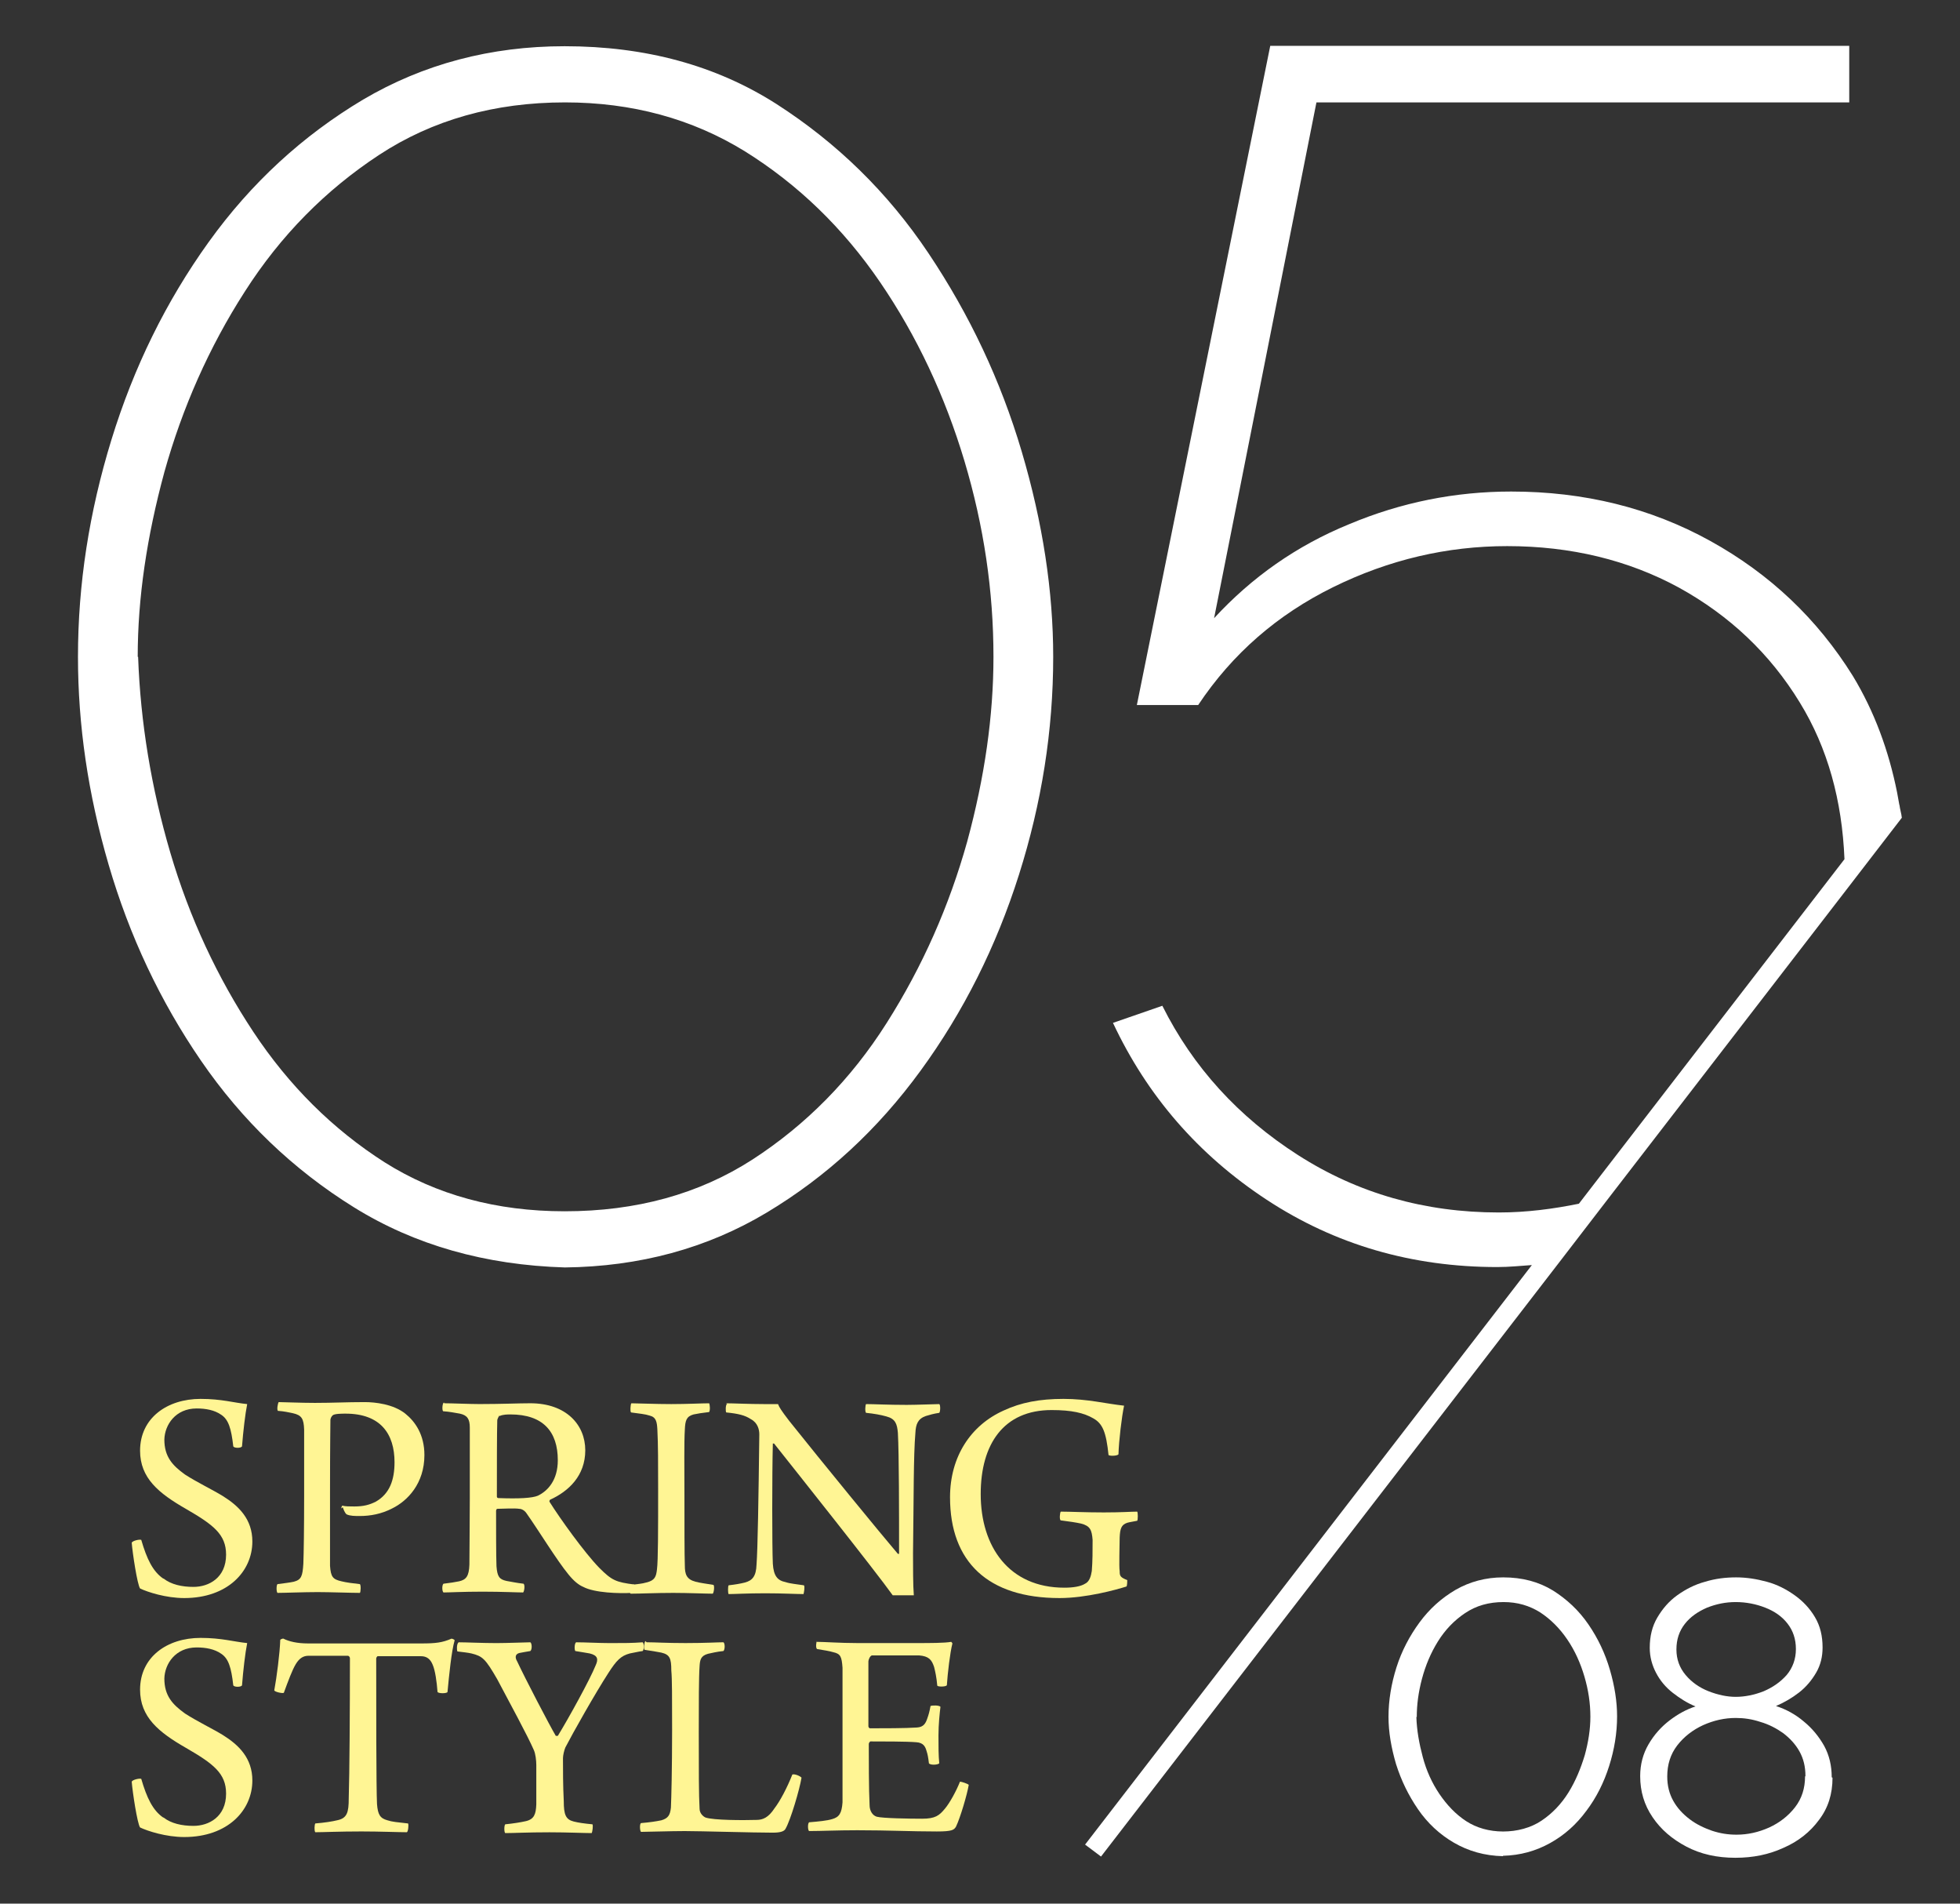 <svg width="69" height="67" viewBox="0 0 69 67" fill="none" xmlns="http://www.w3.org/2000/svg">
<rect x="0" y="0" width="69" height="67" fill="#333333" stroke="none"/>
<path d="M5.758 55.558C6.025 55.768 6.403 55.852 6.81 55.852C7.356 55.852 7.959 55.53 7.959 54.717C7.959 54.002 7.511 53.665 6.543 53.105C5.59 52.558 4.931 52.025 4.931 51.058C4.931 49.908 5.884 49.235 7.062 49.235C7.805 49.235 8.254 49.376 8.702 49.418C8.632 49.768 8.562 50.371 8.52 50.904C8.492 50.974 8.24 50.974 8.212 50.904C8.141 50.273 8.043 49.964 7.791 49.796C7.553 49.628 7.244 49.572 6.922 49.572C6.179 49.572 5.8 50.147 5.786 50.665C5.786 51.268 6.067 51.577 6.515 51.899C6.95 52.179 7.483 52.432 7.847 52.656C8.408 53.006 8.884 53.469 8.884 54.254C8.884 55.306 8.015 56.245 6.487 56.245C5.842 56.245 5.197 56.035 4.931 55.908C4.833 55.768 4.665 54.661 4.637 54.296C4.665 54.226 4.917 54.17 4.973 54.198C5.169 54.871 5.38 55.306 5.744 55.558H5.758Z" fill="#FFF594"/>
<path d="M12.011 53.091C12.011 53.091 12.025 53.007 12.053 52.993C12.151 53.021 12.305 53.021 12.473 53.021C12.796 53.021 13.006 52.965 13.23 52.852C13.721 52.572 13.889 52.081 13.889 51.465C13.889 50.469 13.399 49.754 12.165 49.754C12.053 49.754 11.787 49.754 11.716 49.81C11.688 49.838 11.646 49.88 11.632 49.965C11.632 50.217 11.618 50.778 11.618 52.516C11.618 53.75 11.618 54.563 11.618 55.109C11.646 55.502 11.716 55.586 12.025 55.656C12.193 55.698 12.417 55.726 12.67 55.754C12.712 55.796 12.698 56.035 12.67 56.063C12.361 56.063 11.604 56.035 11.184 56.035C10.693 56.035 10.02 56.063 9.768 56.063C9.726 56.021 9.726 55.796 9.768 55.754C9.992 55.726 10.216 55.698 10.343 55.67C10.609 55.6 10.651 55.474 10.679 55.039C10.693 54.675 10.707 53.792 10.707 52.628C10.707 51.394 10.707 50.651 10.707 50.315C10.693 49.936 10.623 49.81 10.315 49.74C10.174 49.712 10.006 49.67 9.782 49.656C9.74 49.6 9.782 49.39 9.81 49.348C9.978 49.348 10.581 49.376 11.086 49.376C11.73 49.376 12.193 49.348 12.838 49.348C13.203 49.348 13.847 49.418 14.268 49.754C14.618 50.035 14.941 50.497 14.941 51.212C14.941 52.208 14.352 52.824 13.805 53.091C13.427 53.287 13.034 53.357 12.67 53.357C12.488 53.357 12.333 53.357 12.207 53.301C12.137 53.259 12.081 53.091 12.067 53.049L12.011 53.091Z" fill="#FFF594"/>
<path d="M15.641 49.389C15.894 49.389 16.553 49.417 16.875 49.417C17.674 49.417 18.235 49.389 18.669 49.389C19.931 49.389 20.604 50.146 20.604 51.044C20.604 51.941 20.015 52.487 19.37 52.782C19.342 52.796 19.342 52.838 19.342 52.852C19.721 53.455 20.576 54.646 21.095 55.179C21.543 55.628 21.683 55.684 22.328 55.768C22.356 55.796 22.328 56.048 22.258 56.062C21.796 56.09 20.927 56.062 20.534 55.852C20.366 55.782 20.198 55.642 20.015 55.417C19.609 54.927 18.95 53.847 18.543 53.273C18.473 53.16 18.361 53.104 18.277 53.104C18.123 53.076 17.66 53.104 17.506 53.104C17.478 53.104 17.464 53.16 17.464 53.174C17.464 53.763 17.464 54.773 17.478 55.123C17.506 55.488 17.576 55.586 17.828 55.642C17.997 55.67 18.179 55.712 18.431 55.74C18.487 55.782 18.459 56.006 18.417 56.048C18.207 56.048 17.688 56.02 16.987 56.02C16.286 56.02 15.824 56.048 15.613 56.048C15.557 56.006 15.557 55.782 15.613 55.74C15.852 55.712 16.02 55.684 16.16 55.656C16.412 55.6 16.511 55.474 16.525 55.067C16.525 54.815 16.539 53.357 16.539 52.754C16.539 51.66 16.539 50.581 16.539 50.245C16.539 49.95 16.454 49.81 16.188 49.754C16.02 49.726 15.824 49.684 15.599 49.67C15.557 49.628 15.571 49.389 15.627 49.361L15.641 49.389ZM17.576 49.824C17.576 49.824 17.506 49.936 17.506 49.992C17.492 50.357 17.492 51.829 17.492 52.67C17.492 52.698 17.506 52.726 17.548 52.726C18.277 52.754 18.739 52.726 18.936 52.642C19.286 52.474 19.637 52.095 19.637 51.394C19.637 50.385 19.118 49.782 17.968 49.782C17.884 49.782 17.702 49.782 17.59 49.838L17.576 49.824Z" fill="#FFF594"/>
<path d="M22.23 49.39C22.455 49.39 23.071 49.418 23.632 49.418C24.193 49.418 24.698 49.39 24.964 49.39C24.992 49.432 25.006 49.642 24.964 49.698C24.726 49.726 24.543 49.754 24.417 49.782C24.165 49.852 24.123 49.992 24.109 50.315C24.081 50.764 24.095 51.675 24.095 52.614C24.095 53.679 24.095 54.717 24.109 55.095C24.109 55.404 24.165 55.586 24.487 55.67C24.642 55.712 24.866 55.74 25.118 55.782C25.16 55.824 25.132 56.063 25.09 56.091C24.838 56.091 24.221 56.063 23.702 56.063C23.085 56.063 22.553 56.091 22.202 56.091C22.146 56.063 22.146 55.81 22.202 55.782C22.441 55.754 22.609 55.74 22.749 55.698C23.057 55.628 23.099 55.488 23.128 55.236C23.169 54.927 23.169 53.82 23.169 52.404C23.169 51.52 23.169 50.82 23.142 50.315C23.128 50.048 23.099 49.88 22.875 49.824C22.707 49.768 22.511 49.754 22.216 49.712C22.174 49.67 22.202 49.446 22.216 49.404L22.23 49.39Z" fill="#FFF594"/>
<path d="M25.553 49.39C25.82 49.39 26.366 49.418 26.899 49.418C27.109 49.418 27.306 49.418 27.39 49.418C27.432 49.53 27.502 49.642 27.782 50.007C28.876 51.38 31.091 54.086 31.609 54.689C31.637 54.689 31.637 54.689 31.651 54.689C31.651 53.217 31.651 51.198 31.609 50.427C31.581 50.119 31.525 49.936 31.203 49.852C31.006 49.796 30.768 49.754 30.488 49.726C30.446 49.684 30.46 49.46 30.488 49.418C30.768 49.418 31.259 49.446 31.918 49.446C32.282 49.446 32.927 49.418 33.067 49.418C33.109 49.446 33.109 49.67 33.067 49.726C32.871 49.754 32.731 49.796 32.591 49.838C32.31 49.936 32.24 50.133 32.226 50.427C32.156 51.254 32.17 52.642 32.142 54.675C32.142 55.165 32.142 55.796 32.17 56.147C32.058 56.147 31.553 56.147 31.427 56.147C30.852 55.334 27.894 51.619 27.25 50.806H27.207C27.179 51.913 27.179 54.436 27.207 55.039C27.235 55.474 27.376 55.628 27.656 55.684C27.824 55.74 28.035 55.754 28.301 55.796C28.343 55.838 28.301 56.063 28.287 56.105C28.035 56.105 27.544 56.077 26.941 56.077C26.282 56.077 25.876 56.105 25.651 56.105C25.623 56.077 25.623 55.824 25.651 55.796C25.89 55.768 26.058 55.74 26.226 55.698C26.479 55.628 26.619 55.488 26.633 55.067C26.675 54.507 26.703 52.754 26.731 50.483C26.731 50.315 26.675 50.077 26.436 49.95C26.226 49.81 25.988 49.754 25.567 49.712C25.539 49.684 25.539 49.446 25.595 49.404L25.553 49.39Z" fill="#FFF594"/>
<path d="M39.656 55.838C39.305 55.95 38.24 56.245 37.3 56.245C34.777 56.245 33.445 54.969 33.445 52.698C33.445 51.268 34.174 50.161 35.338 49.642C35.941 49.361 36.6 49.235 37.441 49.235C38.282 49.235 38.927 49.404 39.572 49.474C39.487 49.88 39.389 50.707 39.375 51.184C39.347 51.24 39.081 51.254 39.025 51.212C38.941 50.399 38.815 50.105 38.492 49.922C38.156 49.726 37.721 49.628 37.02 49.628C35.338 49.628 34.525 50.819 34.525 52.586C34.525 54.436 35.52 55.88 37.469 55.88C37.777 55.88 38.044 55.838 38.198 55.74C38.352 55.67 38.408 55.474 38.436 55.291C38.464 54.955 38.464 54.562 38.464 54.198C38.436 53.847 38.38 53.707 38.057 53.623C37.861 53.581 37.665 53.553 37.343 53.511C37.286 53.483 37.315 53.231 37.343 53.203C37.679 53.203 38.198 53.231 38.857 53.231C39.515 53.231 39.81 53.203 40.034 53.203C40.062 53.231 40.062 53.497 40.034 53.525C39.908 53.553 39.782 53.567 39.684 53.595C39.473 53.665 39.431 53.806 39.417 54.114C39.417 54.436 39.389 55.109 39.417 55.306C39.417 55.474 39.445 55.516 39.684 55.614C39.684 55.642 39.684 55.81 39.656 55.838Z" fill="#FFF594"/>
<path d="M5.758 63.969C6.025 64.179 6.403 64.263 6.81 64.263C7.356 64.263 7.959 63.941 7.959 63.128C7.959 62.413 7.511 62.076 6.543 61.516C5.59 60.969 4.931 60.436 4.931 59.469C4.931 58.319 5.884 57.647 7.062 57.647C7.805 57.647 8.254 57.787 8.702 57.829C8.632 58.179 8.562 58.782 8.52 59.315C8.492 59.385 8.24 59.385 8.212 59.315C8.141 58.684 8.043 58.376 7.791 58.207C7.553 58.039 7.244 57.983 6.922 57.983C6.179 57.983 5.8 58.558 5.786 59.076C5.786 59.679 6.067 59.988 6.515 60.31C6.95 60.59 7.483 60.843 7.847 61.067C8.408 61.417 8.884 61.88 8.884 62.665C8.884 63.717 8.015 64.656 6.487 64.656C5.842 64.656 5.197 64.446 4.931 64.319C4.833 64.179 4.665 63.072 4.637 62.707C4.665 62.637 4.917 62.581 4.973 62.609C5.169 63.282 5.38 63.717 5.744 63.969H5.758Z" fill="#FFF594"/>
<path d="M14.338 64.487C14.029 64.487 13.384 64.459 12.725 64.459C11.926 64.459 11.38 64.487 11.099 64.487C11.057 64.431 11.071 64.221 11.099 64.178C11.436 64.15 11.702 64.108 11.87 64.066C12.221 63.996 12.277 63.786 12.277 63.295C12.305 62.454 12.319 60.141 12.319 58.361C12.319 58.319 12.277 58.276 12.249 58.276C12.066 58.276 11.267 58.276 10.861 58.276C10.679 58.276 10.539 58.361 10.412 58.571C10.286 58.781 10.146 59.16 9.992 59.58C9.95 59.608 9.683 59.552 9.655 59.496C9.739 59.048 9.852 58.178 9.866 57.716C9.866 57.702 9.964 57.66 9.978 57.674C10.174 57.772 10.454 57.842 10.847 57.842H14.842C15.333 57.842 15.571 57.814 15.894 57.674C15.922 57.674 15.992 57.702 16.006 57.73C15.894 58.108 15.809 58.964 15.754 59.552C15.725 59.608 15.445 59.608 15.403 59.552C15.375 59.174 15.319 58.795 15.235 58.599C15.151 58.389 15.024 58.291 14.814 58.291C14.309 58.291 13.553 58.291 13.3 58.291C13.272 58.291 13.244 58.347 13.244 58.375C13.244 59.959 13.244 62.945 13.272 63.492C13.3 63.87 13.384 63.996 13.637 64.066C13.805 64.122 13.987 64.136 14.366 64.178C14.394 64.234 14.366 64.473 14.323 64.487H14.338Z" fill="#FFF594"/>
<path d="M16.146 57.802C16.413 57.802 16.988 57.83 17.478 57.83C17.843 57.83 18.544 57.802 18.67 57.802C18.726 57.83 18.74 58.054 18.67 58.11C18.558 58.124 18.361 58.166 18.277 58.18C18.137 58.222 18.123 58.334 18.207 58.475C18.488 59.078 19.343 60.718 19.567 61.096C19.567 61.096 19.623 61.096 19.637 61.096C20.016 60.479 20.773 59.105 20.969 58.615C21.067 58.405 21.053 58.264 20.759 58.194C20.618 58.166 20.492 58.152 20.254 58.11C20.212 58.054 20.226 57.83 20.282 57.802C20.604 57.802 21.095 57.83 21.474 57.83C21.992 57.83 22.245 57.83 22.623 57.802C22.679 57.83 22.679 58.068 22.623 58.11C22.497 58.124 22.329 58.166 22.174 58.194C21.852 58.278 21.698 58.447 21.418 58.881C20.955 59.596 20.156 61.012 19.903 61.503C19.861 61.601 19.819 61.783 19.819 61.881C19.819 62.302 19.819 62.834 19.847 63.395C19.847 63.872 19.918 64.04 20.198 64.11C20.366 64.152 20.562 64.18 20.857 64.208C20.885 64.25 20.857 64.475 20.829 64.517C20.562 64.517 19.959 64.489 19.343 64.489C18.572 64.489 18.095 64.517 17.787 64.517C17.744 64.489 17.744 64.25 17.787 64.208C18.067 64.18 18.333 64.138 18.516 64.096C18.81 64.026 18.866 63.844 18.88 63.507C18.88 62.975 18.88 62.582 18.88 62.12C18.88 61.965 18.852 61.727 18.796 61.601C18.572 61.082 17.927 59.905 17.506 59.105C17.086 58.377 16.988 58.292 16.595 58.194C16.469 58.166 16.329 58.152 16.104 58.124C16.076 58.082 16.076 57.872 16.132 57.816L16.146 57.802Z" fill="#FFF594"/>
<path d="M22.764 57.801C23.072 57.801 23.436 57.829 24.137 57.829C24.838 57.829 25.259 57.801 25.469 57.801C25.525 57.843 25.525 58.053 25.469 58.109C25.203 58.137 25.063 58.179 24.922 58.207C24.67 58.278 24.642 58.418 24.628 58.642C24.6 59.035 24.6 59.96 24.6 60.969C24.6 62.301 24.6 63.198 24.628 63.661C24.628 63.829 24.768 63.941 24.838 63.969C25.119 64.067 26.17 64.067 26.633 64.053C26.857 64.053 27.053 63.969 27.264 63.647C27.46 63.394 27.712 62.918 27.894 62.455C27.979 62.427 28.175 62.511 28.217 62.567C28.147 62.988 27.838 64.039 27.656 64.362C27.614 64.446 27.502 64.502 27.207 64.502C26.521 64.502 24.656 64.446 24.109 64.446C23.605 64.446 22.777 64.474 22.567 64.474C22.525 64.446 22.511 64.193 22.567 64.165C22.89 64.137 23.072 64.109 23.282 64.067C23.521 63.997 23.591 63.885 23.619 63.619C23.633 63.324 23.661 62.273 23.661 60.871C23.661 59.735 23.661 59.077 23.633 58.796C23.633 58.362 23.577 58.235 23.282 58.165C23.142 58.137 22.89 58.095 22.693 58.067C22.651 58.025 22.679 57.801 22.721 57.759L22.764 57.801Z" fill="#FFF594"/>
<path d="M28.749 57.786C29.015 57.786 29.576 57.829 30.179 57.829H32.295C32.702 57.829 33.263 57.829 33.487 57.786C33.487 57.786 33.529 57.829 33.529 57.843C33.445 58.165 33.361 58.894 33.333 59.315C33.291 59.371 33.024 59.371 32.996 59.329C32.968 59.02 32.926 58.838 32.884 58.67C32.8 58.417 32.702 58.291 32.352 58.263C32.141 58.263 30.837 58.263 30.697 58.263C30.627 58.277 30.571 58.417 30.571 58.474C30.571 59.076 30.571 60.282 30.571 60.758C30.571 60.787 30.599 60.829 30.627 60.829C31.062 60.829 31.889 60.829 32.281 60.801C32.52 60.787 32.59 60.646 32.646 60.478C32.688 60.366 32.73 60.212 32.758 60.044C32.828 60.016 33.066 60.016 33.108 60.072C33.081 60.282 33.038 60.703 33.038 61.081C33.038 61.474 33.038 61.796 33.066 62.062C33.01 62.118 32.758 62.132 32.702 62.062C32.674 61.838 32.66 61.754 32.618 61.628C32.576 61.474 32.506 61.333 32.253 61.319C31.931 61.291 31.034 61.291 30.641 61.291C30.627 61.291 30.585 61.347 30.585 61.375C30.585 61.866 30.585 63.016 30.613 63.534C30.613 63.745 30.725 63.899 30.866 63.941C31.076 63.997 32.015 64.011 32.464 64.011C32.926 64.011 33.066 63.899 33.263 63.66C33.431 63.464 33.669 63.03 33.795 62.707C33.852 62.707 34.062 62.777 34.104 62.819C34.048 63.156 33.809 63.969 33.655 64.291C33.585 64.403 33.529 64.46 32.982 64.46C32.071 64.46 31.3 64.417 30.179 64.417C29.45 64.417 28.917 64.445 28.482 64.445C28.44 64.417 28.426 64.193 28.482 64.137C28.819 64.109 29.113 64.081 29.295 64.025C29.548 63.955 29.632 63.815 29.66 63.436C29.66 63.226 29.66 62.048 29.66 60.829C29.66 59.847 29.66 58.894 29.66 58.698C29.632 58.305 29.59 58.207 29.337 58.151C29.197 58.109 29.015 58.081 28.763 58.039C28.707 57.997 28.735 57.786 28.763 57.73L28.749 57.786Z" fill="#FFF594"/>
<path d="M19.89 44.609C17.086 44.525 14.605 43.824 12.46 42.492C10.315 41.16 8.521 39.436 7.077 37.333C5.633 35.23 4.554 32.931 3.825 30.436C3.096 27.94 2.745 25.515 2.745 23.118C2.745 20.566 3.138 18.029 3.923 15.477C4.708 12.926 5.843 10.613 7.343 8.524C8.843 6.435 10.666 4.767 12.783 3.505C14.899 2.258 17.269 1.627 19.876 1.627C22.722 1.627 25.203 2.3 27.334 3.66C29.451 5.02 31.245 6.758 32.689 8.917C34.133 11.076 35.227 13.389 35.97 15.898C36.713 18.407 37.077 20.819 37.077 23.118C37.077 25.711 36.671 28.263 35.872 30.786C35.072 33.309 33.923 35.609 32.409 37.683C30.895 39.758 29.101 41.412 26.998 42.674C24.895 43.936 22.512 44.581 19.876 44.609H19.89ZM4.862 23.118C4.946 25.431 5.325 27.73 5.997 30.015C6.67 32.3 7.652 34.403 8.913 36.309C10.175 38.216 11.717 39.744 13.54 40.908C15.362 42.057 17.479 42.632 19.876 42.632C22.399 42.632 24.601 42.029 26.493 40.809C28.372 39.59 29.956 37.992 31.217 36.001C32.479 34.01 33.418 31.88 34.049 29.622C34.666 27.352 34.974 25.193 34.974 23.118C34.974 20.805 34.638 18.52 33.951 16.221C33.264 13.935 32.283 11.833 30.979 9.926C29.675 8.02 28.091 6.491 26.227 5.328C24.362 4.178 22.245 3.604 19.89 3.604C17.409 3.604 15.222 4.22 13.343 5.454C11.465 6.688 9.881 8.286 8.619 10.262C7.357 12.225 6.418 14.356 5.787 16.613C5.17 18.884 4.848 21.043 4.848 23.118H4.862Z" fill="white"/>
<path d="M66.868 28.347C66.84 28.193 66.812 28.039 66.784 27.884C66.489 26.413 65.984 25.039 65.228 23.791C63.98 21.786 62.312 20.202 60.209 19.039C58.106 17.875 55.765 17.3 53.199 17.3C51.237 17.3 49.33 17.679 47.494 18.45C45.643 19.207 44.073 20.314 42.741 21.758L46.344 3.604H65.101V1.613H44.718L40.022 24.814H42.181C43.386 23.006 44.97 21.632 46.933 20.665C48.896 19.698 50.942 19.221 53.059 19.221C55.302 19.221 57.321 19.712 59.101 20.679C60.882 21.66 62.312 23.006 63.363 24.73C64.344 26.328 64.849 28.179 64.933 30.24L55.583 42.366C54.685 42.548 53.746 42.674 52.765 42.674C50.157 42.674 47.802 42.002 45.699 40.656C43.596 39.31 41.998 37.557 40.919 35.399L39.181 36.001C40.386 38.567 42.181 40.642 44.592 42.226C47.003 43.81 49.709 44.595 52.709 44.595C53.129 44.595 53.522 44.553 53.928 44.525L38.199 64.922L38.48 65.132L38.76 65.343L54.882 44.441L56.704 42.072L64.933 31.403L66.952 28.782C66.938 28.628 66.882 28.473 66.868 28.319V28.347Z" fill="white"/>
<path d="M52.918 65.33C52.259 65.316 51.685 65.147 51.18 64.853C50.675 64.559 50.255 64.166 49.918 63.676C49.582 63.185 49.329 62.666 49.147 62.091C48.979 61.517 48.881 60.97 48.881 60.423C48.881 59.848 48.979 59.26 49.161 58.685C49.343 58.11 49.624 57.577 49.974 57.101C50.325 56.624 50.745 56.246 51.25 55.951C51.741 55.671 52.301 55.517 52.918 55.517C53.591 55.517 54.166 55.671 54.671 55.979C55.161 56.288 55.582 56.68 55.918 57.171C56.255 57.661 56.507 58.194 56.675 58.769C56.843 59.344 56.928 59.891 56.928 60.409C56.928 60.998 56.83 61.587 56.647 62.161C56.465 62.736 56.199 63.269 55.848 63.732C55.498 64.208 55.077 64.587 54.572 64.867C54.068 65.147 53.521 65.302 52.904 65.316L52.918 65.33ZM49.862 60.423C49.876 60.9 49.96 61.362 50.087 61.839C50.213 62.316 50.409 62.75 50.675 63.143C50.942 63.535 51.25 63.858 51.614 64.096C51.979 64.334 52.428 64.461 52.918 64.461C53.409 64.461 53.886 64.334 54.264 64.082C54.643 63.83 54.965 63.493 55.217 63.087C55.47 62.68 55.652 62.232 55.792 61.769C55.918 61.306 55.988 60.858 55.988 60.423C55.988 59.947 55.918 59.484 55.778 59.007C55.638 58.531 55.442 58.096 55.175 57.703C54.909 57.311 54.587 56.989 54.222 56.75C53.843 56.512 53.423 56.386 52.932 56.386C52.414 56.386 51.965 56.512 51.572 56.778C51.194 57.031 50.871 57.367 50.619 57.774C50.367 58.18 50.185 58.615 50.058 59.091C49.932 59.568 49.876 60.003 49.876 60.437L49.862 60.423Z" fill="white"/>
<path d="M64.512 62.568C64.512 63.143 64.358 63.633 64.036 64.054C63.727 64.475 63.307 64.811 62.788 65.035C62.269 65.274 61.709 65.386 61.092 65.386C60.447 65.386 59.872 65.26 59.367 64.993C58.863 64.727 58.47 64.391 58.176 63.956C57.881 63.521 57.741 63.045 57.741 62.512C57.741 62.105 57.839 61.727 58.036 61.391C58.232 61.054 58.484 60.774 58.779 60.549C59.073 60.325 59.381 60.157 59.69 60.059C59.41 59.947 59.143 59.778 58.891 59.582C58.638 59.386 58.442 59.148 58.302 58.881C58.162 58.615 58.078 58.32 58.078 57.998C58.078 57.591 58.162 57.241 58.344 56.932C58.526 56.624 58.751 56.358 59.045 56.147C59.339 55.937 59.662 55.769 60.026 55.671C60.391 55.559 60.755 55.517 61.12 55.517C61.484 55.517 61.835 55.573 62.199 55.671C62.564 55.769 62.886 55.937 63.181 56.147C63.475 56.358 63.713 56.61 63.895 56.919C64.078 57.227 64.162 57.577 64.162 57.984C64.162 58.306 64.092 58.601 63.938 58.867C63.783 59.133 63.587 59.372 63.335 59.568C63.082 59.764 62.816 59.919 62.522 60.045C62.872 60.157 63.209 60.339 63.503 60.591C63.797 60.83 64.036 61.124 64.218 61.447C64.4 61.783 64.484 62.148 64.484 62.554L64.512 62.568ZM63.559 62.512C63.559 62.175 63.489 61.895 63.349 61.643C63.209 61.391 63.012 61.18 62.774 60.998C62.536 60.83 62.269 60.69 61.975 60.605C61.681 60.507 61.4 60.465 61.106 60.465C60.713 60.465 60.335 60.549 59.956 60.718C59.592 60.886 59.283 61.124 59.045 61.432C58.807 61.741 58.694 62.105 58.694 62.526C58.694 62.848 58.765 63.129 58.905 63.381C59.045 63.633 59.241 63.844 59.48 64.026C59.718 64.208 59.984 64.334 60.265 64.433C60.559 64.531 60.839 64.573 61.134 64.573C61.526 64.573 61.905 64.489 62.283 64.32C62.648 64.152 62.956 63.914 63.195 63.605C63.433 63.297 63.545 62.933 63.545 62.526L63.559 62.512ZM59.017 58.054C59.017 58.404 59.129 58.699 59.339 58.951C59.55 59.204 59.83 59.4 60.152 59.526C60.475 59.652 60.797 59.722 61.106 59.722C61.428 59.722 61.765 59.652 62.087 59.526C62.41 59.386 62.676 59.204 62.9 58.951C63.11 58.699 63.223 58.391 63.223 58.04C63.223 57.69 63.124 57.395 62.928 57.143C62.732 56.89 62.466 56.708 62.143 56.582C61.821 56.456 61.47 56.386 61.106 56.386C60.741 56.386 60.419 56.456 60.096 56.582C59.774 56.722 59.508 56.904 59.311 57.157C59.115 57.409 59.017 57.703 59.017 58.054Z" fill="white"/>
</svg>

